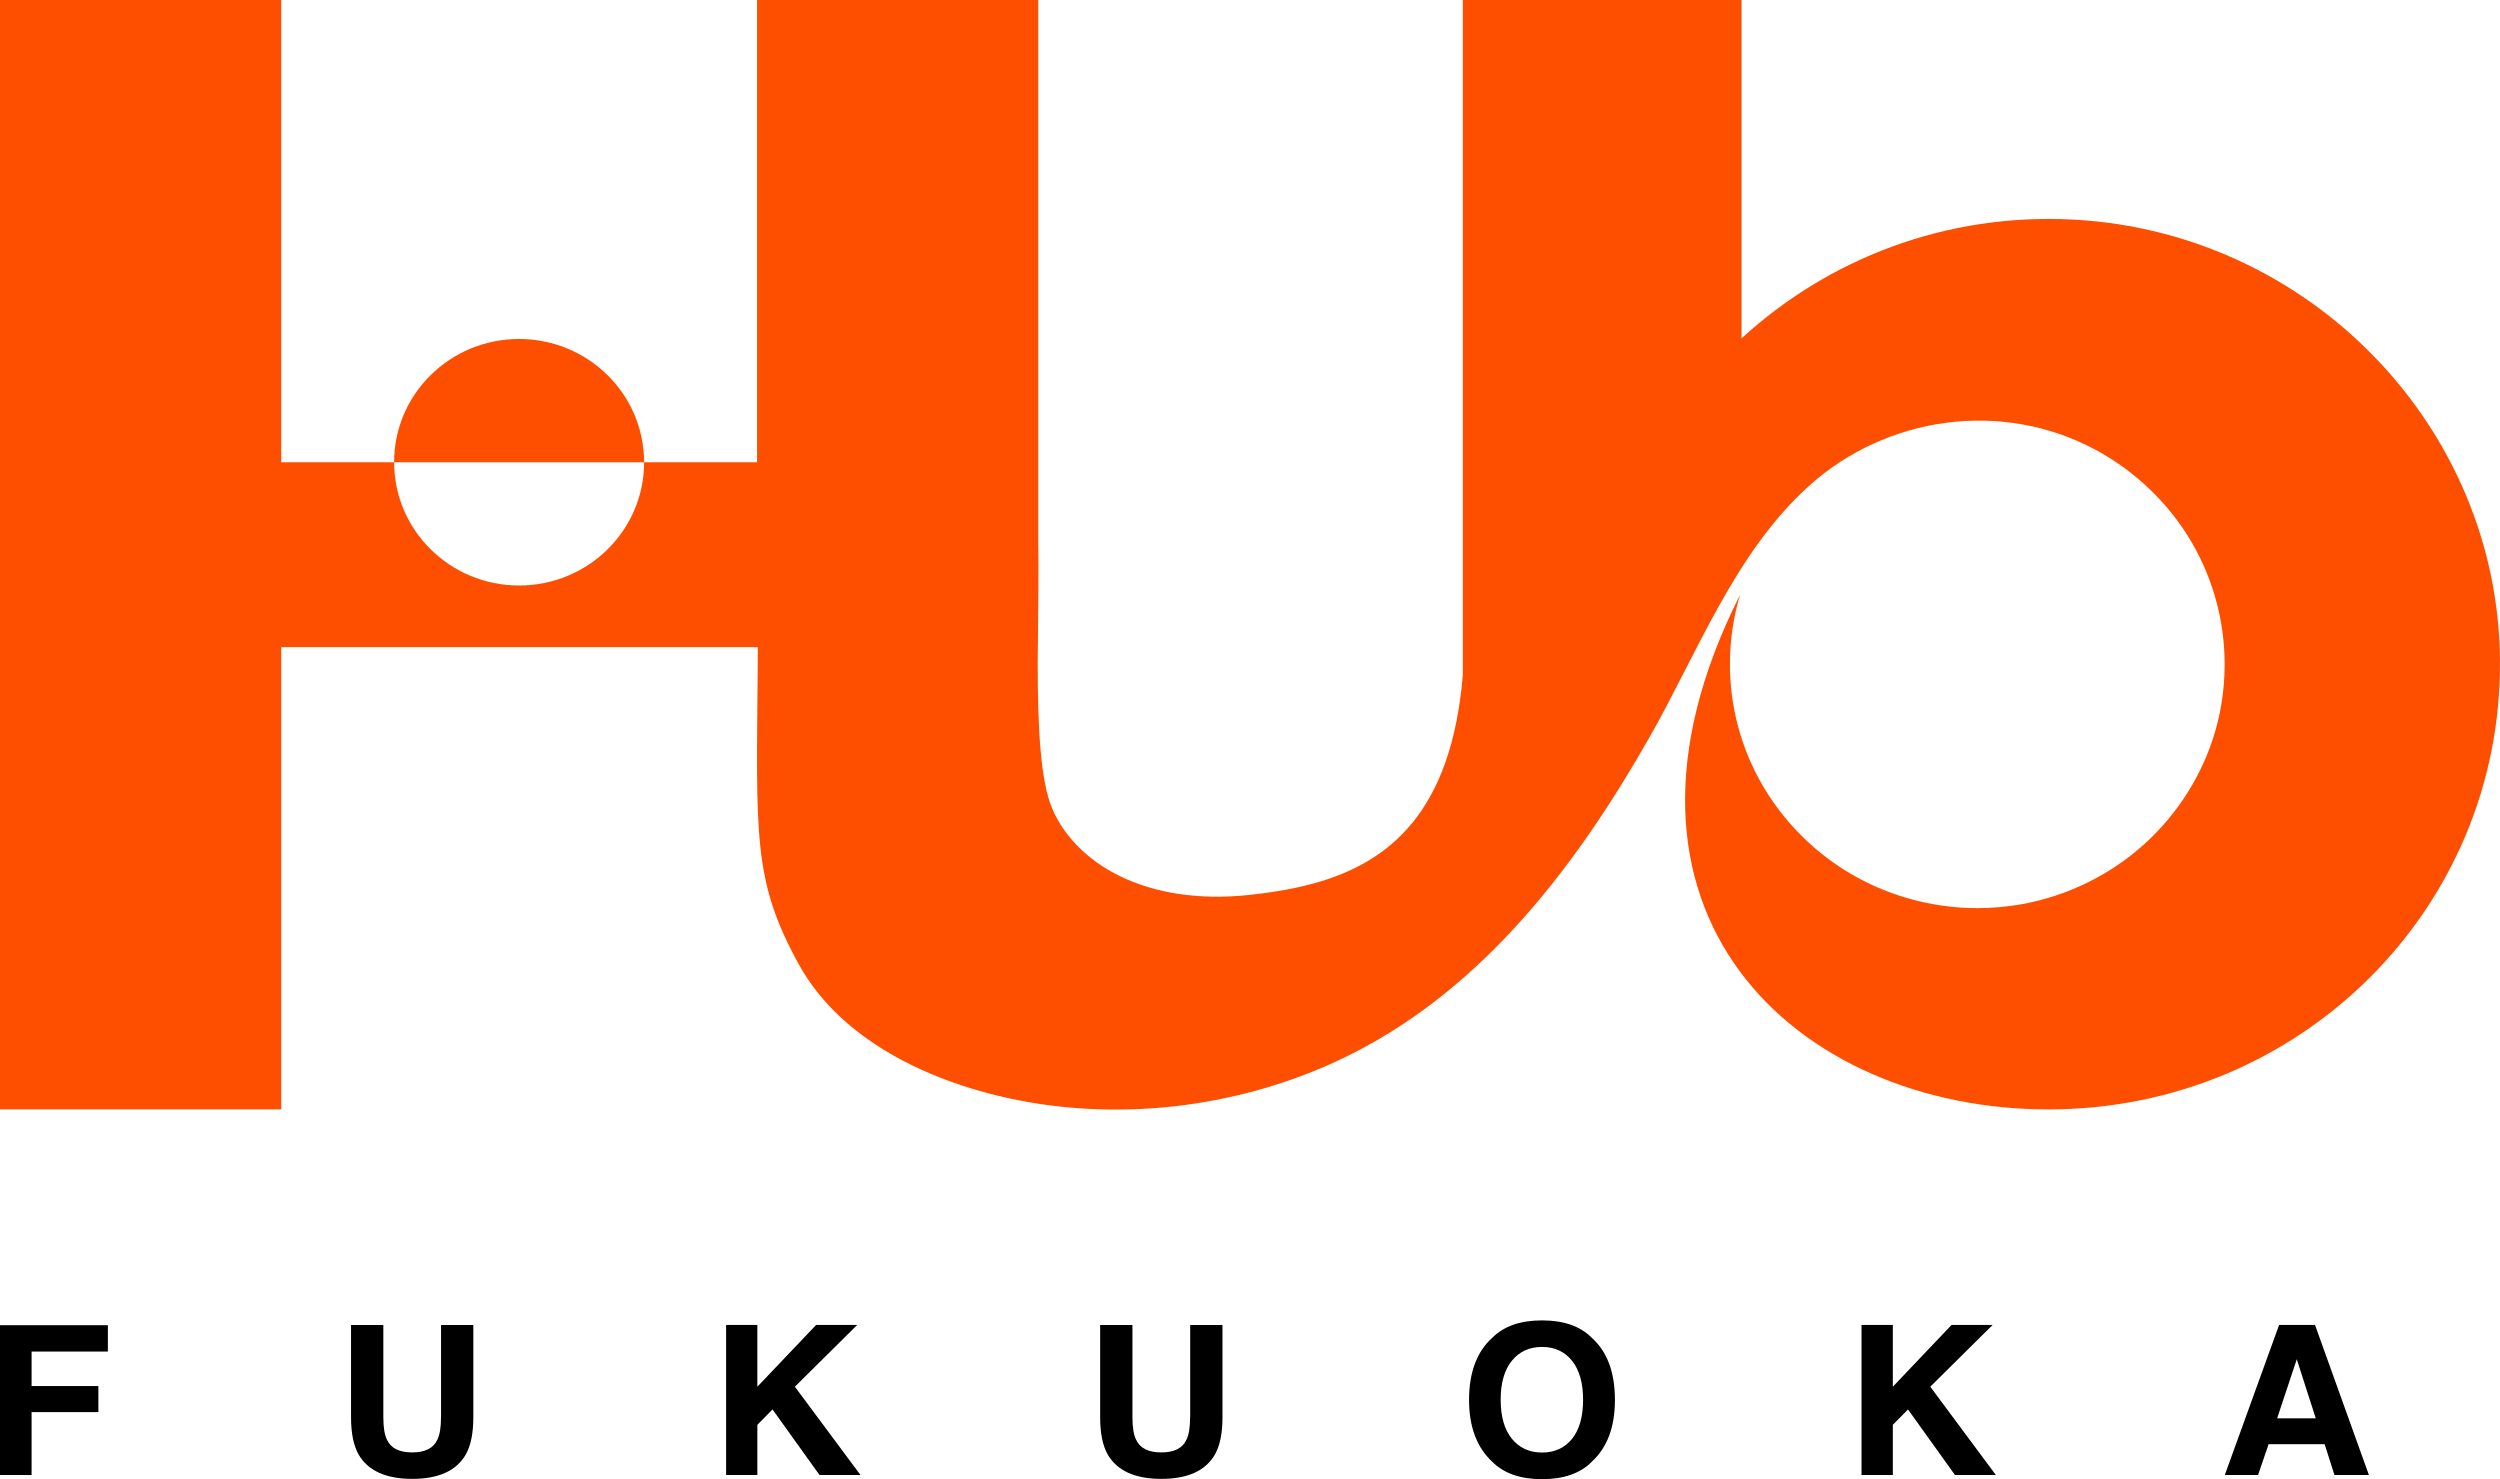 <svg width="120" height="71" viewBox="0 0 120 71" fill="none" xmlns="http://www.w3.org/2000/svg">
<g clip-path="url(#clip0_5664_1276)">
<path d="M5.178 64.874H1.516V66.531H4.722V67.781H1.516V70.801H0V63.61H5.178V64.876V64.874Z" fill="black"/>
<path d="M21.17 68.026V63.6H22.72V68.026C22.72 68.791 22.6 69.387 22.358 69.815C21.91 70.596 21.052 70.986 19.788 70.986C18.524 70.986 17.664 70.596 17.212 69.815C16.97 69.389 16.85 68.791 16.85 68.026V63.6H18.4V68.026C18.4 68.521 18.46 68.882 18.578 69.111C18.762 69.515 19.166 69.716 19.786 69.716C20.406 69.716 20.804 69.513 20.99 69.111C21.108 68.882 21.168 68.521 21.168 68.026H21.17Z" fill="black"/>
<path d="M41.297 70.799H39.336L37.081 67.653L36.353 68.391V70.799H34.853V63.598H36.353V66.562L39.173 63.598H41.145L38.154 66.562L41.3 70.797L41.297 70.799Z" fill="black"/>
<path d="M57.129 68.026V63.6H58.679V68.026C58.679 68.791 58.559 69.387 58.317 69.815C57.867 70.596 57.011 70.986 55.745 70.986C54.479 70.986 53.621 70.596 53.169 69.815C52.929 69.389 52.807 68.791 52.807 68.026V63.6H54.357V68.026C54.357 68.521 54.417 68.882 54.535 69.111C54.721 69.515 55.123 69.716 55.743 69.716C56.363 69.716 56.761 69.513 56.947 69.111C57.065 68.882 57.125 68.521 57.125 68.026H57.129Z" fill="black"/>
<path d="M74.018 71C72.974 71 72.176 70.72 71.624 70.16C70.884 69.474 70.514 68.481 70.514 67.19C70.514 65.898 70.884 64.88 71.624 64.219C72.176 63.659 72.972 63.379 74.018 63.379C75.064 63.379 75.86 63.659 76.41 64.219C77.146 64.88 77.516 65.87 77.516 67.19C77.516 68.509 77.148 69.472 76.41 70.16C75.858 70.72 75.062 71 74.018 71ZM75.458 69.065C75.812 68.625 75.988 68 75.988 67.19C75.988 66.379 75.81 65.758 75.456 65.316C75.1 64.874 74.622 64.653 74.018 64.653C73.414 64.653 72.932 64.872 72.572 65.312C72.212 65.752 72.032 66.377 72.032 67.188C72.032 67.998 72.212 68.624 72.572 69.063C72.932 69.503 73.414 69.722 74.018 69.722C74.622 69.722 75.102 69.503 75.46 69.063L75.458 69.065Z" fill="black"/>
<path d="M95.799 70.799H93.838L91.584 67.653L90.856 68.391V70.799H89.353V63.598H90.856V66.562L93.674 63.598H95.645L92.653 66.562L95.799 70.797V70.799Z" fill="black"/>
<path d="M111.583 69.32H108.893L108.387 70.799H106.791L109.397 63.598H111.121L113.707 70.799H112.053L111.583 69.32ZM111.157 68.079L110.245 65.245L109.303 68.079H111.155H111.157Z" fill="black"/>
<path d="M120 31.703C119.91 20.493 110.886 11.153 99.536 10.541C93.362 10.21 87.734 12.447 83.594 16.241V0H70.214V32.415C69.662 38.957 66.72 41.409 63.018 42.415C62.05 42.677 61.032 42.843 59.99 42.955C54.958 43.499 51.626 41.415 50.516 38.835C49.918 37.447 49.814 34.798 49.81 31.873C49.832 29.449 49.86 27.556 49.836 25.99V0H36.338V22.188H30.918C30.918 25.456 28.232 28.104 24.918 28.104C21.604 28.104 18.918 25.456 18.918 22.188H13.498V0H0V53.25H13.498V31.062H36.372V31.871C36.3 40.174 36.134 42.257 38.326 46.258C40.46 50.157 45.164 52.171 49.388 52.905C54.626 53.814 60.22 52.956 64.942 50.558C71.308 47.325 75.722 41.454 79.154 35.429C81.48 31.349 83.268 26.528 86.844 23.312C90.576 19.957 96.112 19.188 100.576 21.584C102.26 22.487 103.712 23.795 104.78 25.365C106.012 27.175 106.704 29.313 106.776 31.492C106.818 32.707 106.67 33.928 106.332 35.096C105.734 37.163 104.54 39.054 102.938 40.508C101.294 42 99.222 43.014 97.022 43.405C96.326 43.527 95.62 43.59 94.912 43.59C92.634 43.59 90.378 42.937 88.464 41.715C86.548 40.49 85.006 38.723 84.072 36.669C83.388 35.167 83.036 33.526 83.036 31.879C83.036 30.719 83.208 29.601 83.526 28.544L83.518 28.56C75.84 43.783 86.22 53.252 98.328 53.252C110.436 53.252 120.094 43.588 119.998 31.705L120 31.703ZM24.916 16.271C21.602 16.271 18.916 18.919 18.916 22.188H30.916C30.916 18.919 28.23 16.271 24.916 16.271Z" fill="#FE4F00"/>
</g>
<defs>
<clipPath id="clip0_5664_1276">
<rect width="120" height="71" fill="white"/>
</clipPath>
</defs>
</svg>
